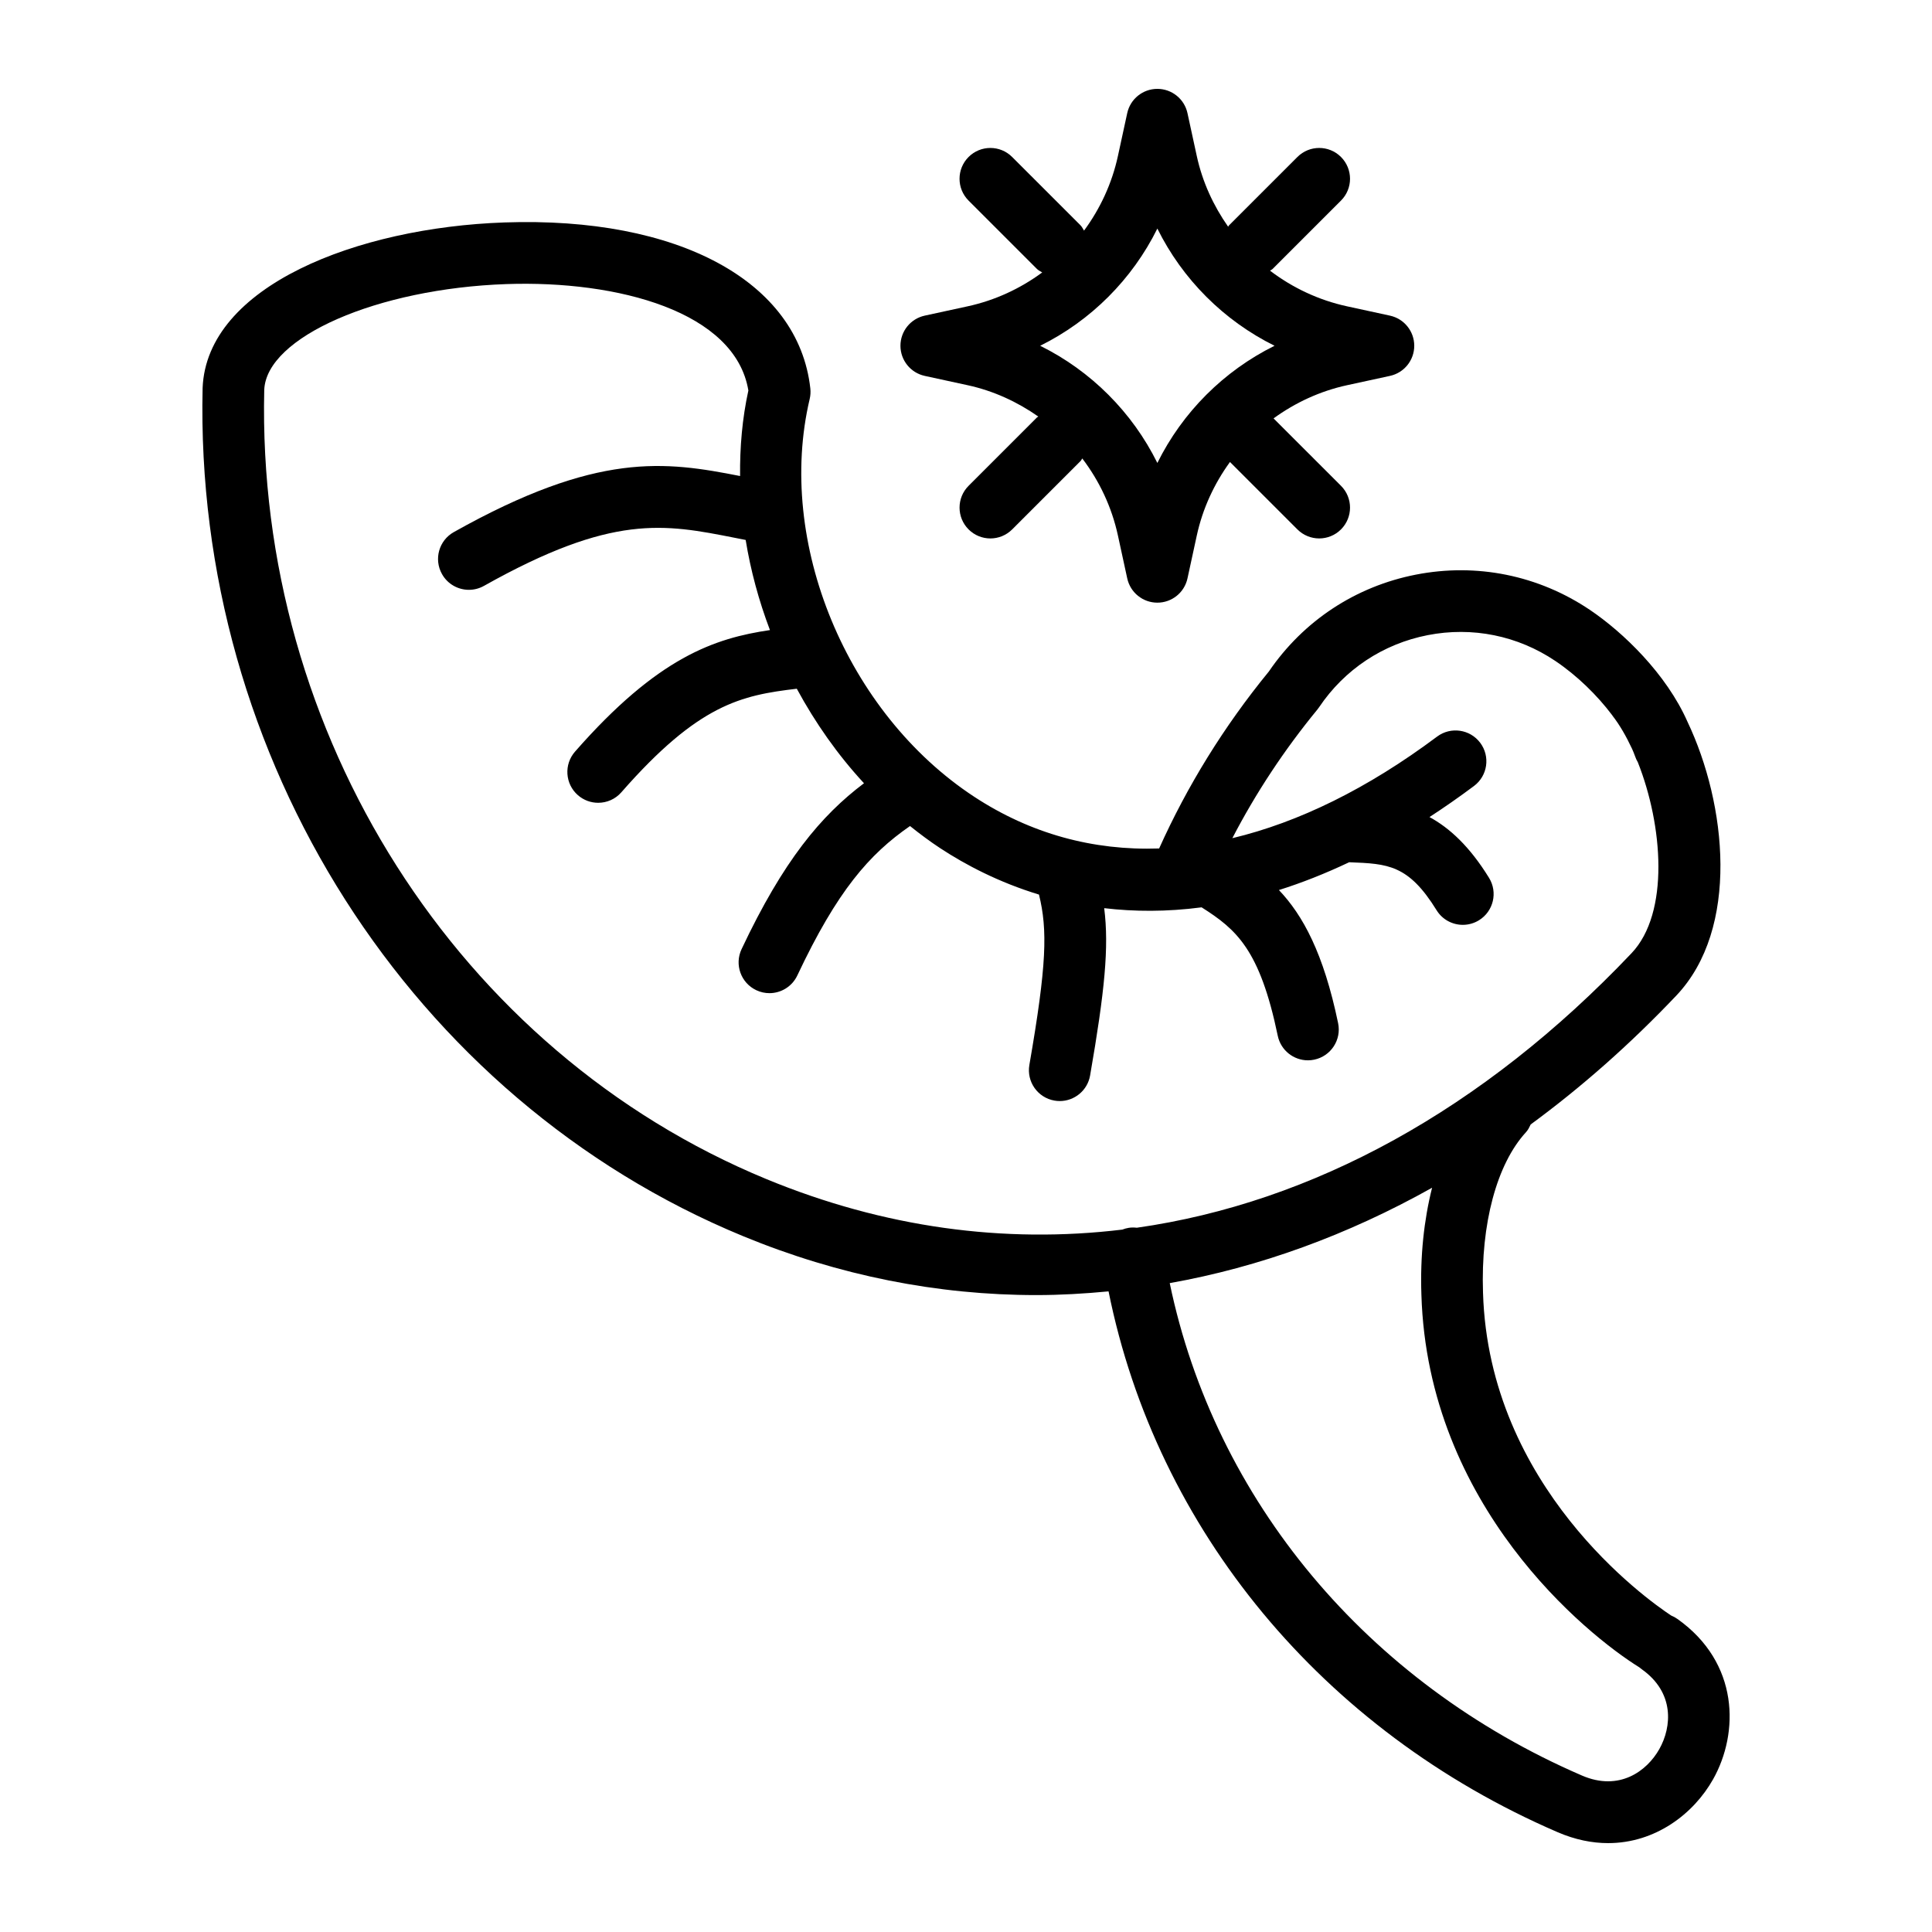 <svg id="Layer_1" enable-background="new 0 0 500 500" viewBox="0 0 500 500" xmlns="http://www.w3.org/2000/svg"><g id="_x31_8"><path d="m434.134 418.999c-.005-.005-.016-.01-.021-.016-.514-.363-1.059-.659-1.62-.888-6.431-4.239-47.184-33.216-48.69-83.542-.608-17.777 3.548-33.307 11.126-41.546.55-.598.877-1.303 1.211-1.999 13.083-9.596 25.686-20.708 37.652-33.313 16.531-17.387 13.037-49.627 2.942-70.873-5.468-12.415-16.679-23.204-25.297-29.001-13.297-8.942-29.279-12.184-45.012-9.106-15.603 3.052-29.098 11.949-38.048 25.07-11.617 14.194-21.12 29.608-28.393 45.798-17.104.594-33.263-3.812-47.846-13.374-33.04-21.667-51.349-65.927-42.592-102.953.208-.888.266-1.805.167-2.711-3.059-27.685-34.115-44.561-79.231-42.974-37.985 1.333-76.993 16.429-78.047 42.841-2.223 95.857 53.972 184.067 139.835 219.49 24.839 10.248 50.414 15.268 75.944 15.266 6.234-.001 12.462-.366 18.677-.962 12.428 61.697 55.346 113.68 116.204 139.957 4.56 1.969 8.954 2.836 13.089 2.836 12.19 0 22.106-7.532 27.165-16.528 6.763-12.029 6.763-30.133-9.215-41.472zm-235.777-113.845c-79.812-32.928-132.04-115.06-129.972-204.24.545-13.679 29.238-26.226 62.656-27.393 28.88-.998 59.25 7.128 62.636 27.541-1.579 7.209-2.224 14.644-2.143 22.133-19.368-3.804-36.868-6.383-74.096 14.515-3.844 2.157-5.21 7.019-3.049 10.863 1.46 2.608 4.171 4.074 6.96 4.074 1.324 0 2.665-.33 3.901-1.023 33.299-18.696 46.617-16.058 65.077-12.406l2.651.522c1.285 7.906 3.406 15.732 6.283 23.324-14.302 2.11-28.992 6.966-50.451 31.463-2.903 3.314-2.571 8.355.743 11.258 1.512 1.325 3.387 1.977 5.252 1.977 2.223 0 4.431-.922 6.004-2.722 20.042-22.877 31.081-25.098 45.4-26.799 4.789 8.841 10.599 17.128 17.39 24.462-11.12 8.376-20.868 20.004-31.684 42.943-1.88 3.986-.171 8.739 3.814 10.619 1.101.517 2.254.764 3.396.764 2.991 0 5.859-1.693 7.22-4.579 10.337-21.926 18.617-31.374 29.167-38.672 2.543 2.037 5.152 3.988 7.872 5.773 6.532 4.283 15.096 8.797 25.505 11.966 2.25 9.159 2.013 18.136-2.49 44.091-.753 4.34 2.15 8.472 6.492 9.225.462.081.924.12 1.376.12 3.807 0 7.179-2.738 7.849-6.618 3.792-21.835 4.923-33.262 3.65-43.302 7.719.912 16.133.975 25.211-.214 8.957 5.682 15.062 10.864 19.704 33.232.784 3.769 4.104 6.36 7.802 6.36.541 0 1.085-.054 1.63-.169 4.317-.896 7.086-5.118 6.192-9.432-3.772-18.177-9.155-27.975-15.322-34.467 5.847-1.839 11.914-4.222 18.18-7.194l.212.008c9.75.387 15.12.6 22.407 12.404 1.506 2.444 4.119 3.789 6.794 3.789 1.434 0 2.878-.382 4.186-1.189 3.75-2.314 4.914-7.227 2.597-10.978-5.049-8.183-10.245-12.926-15.409-15.725 3.781-2.463 7.621-5.128 11.524-8.048 3.527-2.639 4.25-7.638 1.611-11.168-2.638-3.524-7.636-4.251-11.167-1.61-17.973 13.443-35.815 22.182-52.985 26.288 6.049-11.666 13.412-22.829 22.007-33.295.161-.197.311-.4.452-.61 6.571-9.762 16.543-16.38 28.09-18.639 11.568-2.26 23.286.119 33.045 6.684 5.588 3.761 10.798 8.836 14.708 14.033.036.049.058.105.096.153 1.836 2.36 3.534 5.305 5.06 8.58.261.624.553 1.258.752 1.863.184.562.433 1.082.722 1.571 6.456 16.266 8.3 38.99-1.641 49.446-38.475 40.526-82.567 64.559-128.007 71.03-.697-.075-1.405-.092-2.127.031-.573.091-1.118.25-1.638.452-30.573 3.694-61.701-.526-92.095-13.065zm231.081 147.498c-3.236 5.752-10.409 11.006-20.013 6.863-55.687-24.042-95.038-71.329-106.7-127.445 23.208-4.126 46.041-12.432 67.898-24.683-2.101 8.357-3.111 17.697-2.766 27.677 1.636 54.743 42.752 87.972 56.382 96.429.208.18.421.351.649.509 8.529 6.046 7.781 14.903 4.55 20.65z"/><path d="m239.324 97.281 11.1 2.41c6.704 1.456 12.859 4.305 18.289 8.113-.107.096-.245.128-.349.231l-17.696 17.694c-3.116 3.114-3.116 8.165 0 11.282 1.558 1.558 3.6 2.337 5.641 2.337 2.042 0 4.083-.779 5.641-2.337l17.696-17.694c.198-.197.273-.457.446-.67 4.413 5.8 7.624 12.564 9.226 19.937l2.41 11.1c.795 3.667 4.041 6.285 7.797 6.285s7.002-2.618 7.796-6.285l2.41-11.1c1.521-6.997 4.519-13.425 8.587-19.022l17.451 17.448c1.559 1.558 3.599 2.337 5.641 2.337 2.041 0 4.082-.779 5.641-2.337 3.116-3.117 3.116-8.167 0-11.282l-17.452-17.449c5.597-4.07 12.027-7.069 19.025-8.589l11.1-2.41c3.667-.797 6.285-4.043 6.285-7.796 0-3.752-2.618-7-6.285-7.796l-11.1-2.41c-7.375-1.601-14.14-4.814-19.94-9.228.212-.173.473-.248.671-.446l17.695-17.694c3.116-3.113 3.116-8.165 0-11.282-3.117-3.116-8.165-3.116-11.282 0l-17.697 17.693c-.102.103-.136.241-.231.349-3.805-5.43-6.654-11.583-8.111-18.286l-2.41-11.101c-.794-3.666-4.041-6.284-7.796-6.284s-7.002 2.618-7.797 6.284l-2.41 11.101c-1.544 7.108-4.598 13.642-8.767 19.3-.298-.458-.502-.96-.905-1.363l-17.696-17.693c-3.117-3.116-8.165-3.116-11.282 0-3.116 3.116-3.116 8.168 0 11.282l17.696 17.693c.403.403.905.608 1.364.905-5.659 4.172-12.194 7.225-19.304 8.769l-11.1 2.41c-3.667.797-6.285 4.044-6.285 7.796.002 3.755 2.62 7.001 6.287 7.798zm60.2-38.128c6.503 13.136 17.192 23.828 30.328 30.331-13.136 6.503-23.825 17.192-30.328 30.33-6.503-13.136-17.193-23.827-30.328-30.33 13.135-6.502 23.824-17.192 30.328-30.331z"/></g></svg>